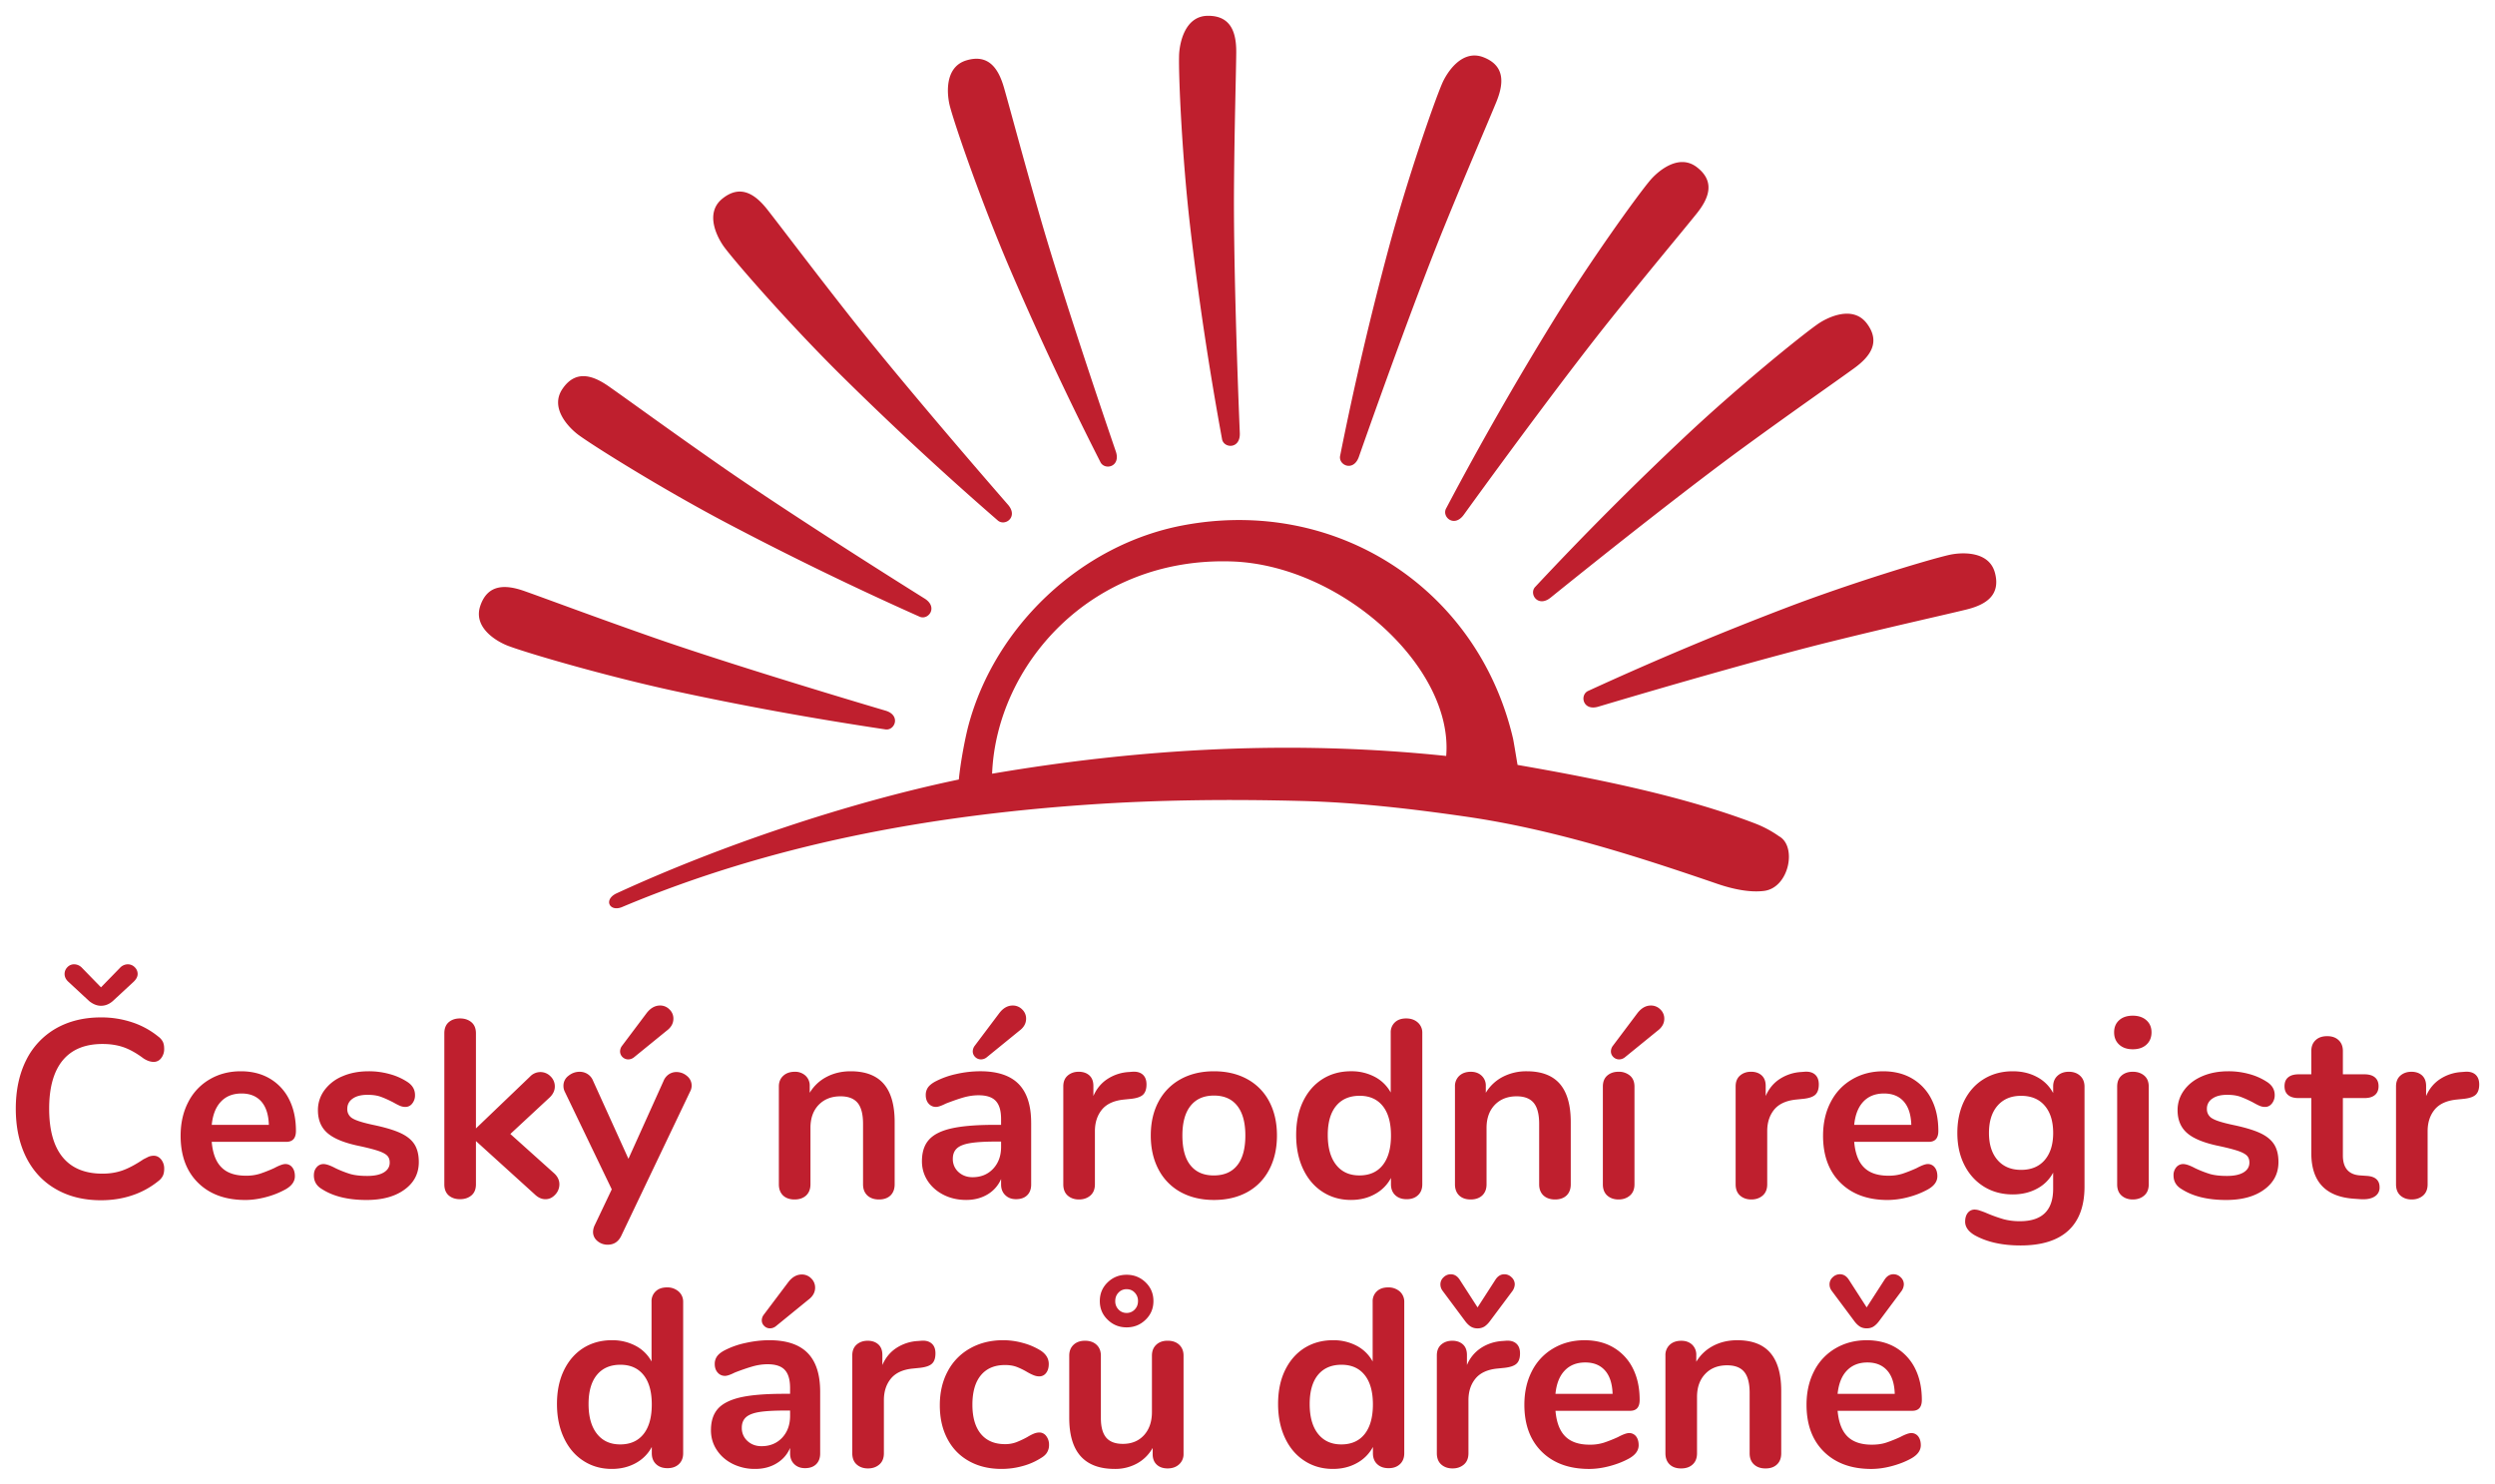 <svg xmlns="http://www.w3.org/2000/svg" width="158" height="94" viewBox="0 0 158 94"><path fill="#BF1F2E" d="M134.352 68.113c-.189.163-.279.395-.279.704V75c0 .308.09.545.279.712.186.165.424.248.711.248s.529-.083.721-.248c.193-.167.289-.404.289-.712v-6.183c0-.31-.096-.541-.289-.704-.191-.161-.434-.241-.721-.241s-.526.08-.711.241m-16.932 3.122c.063-.641.258-1.131.582-1.473.327-.343.762-.513 1.307-.513.533 0 .948.168 1.248.505.299.338.459.83.48 1.48h-3.617zm3.441 4.573a5.331 5.331 0 0 0 1.233-.489c.394-.223.593-.501.593-.831 0-.235-.057-.425-.17-.563a.536.536 0 0 0-.439-.209c-.15 0-.385.088-.705.258a9.178 9.178 0 0 1-.887.352 2.886 2.886 0 0 1-.906.128c-.672 0-1.185-.171-1.536-.521-.353-.345-.561-.889-.624-1.623h4.723c.405 0 .606-.232.606-.69 0-.768-.142-1.436-.431-2a3.133 3.133 0 0 0-1.218-1.313c-.521-.309-1.137-.465-1.839-.465-.739 0-1.398.172-1.979.515-.58.34-1.035.819-1.353 1.441-.321.616-.481 1.326-.481 2.128 0 1.258.369 2.252 1.104 2.978.737.727 1.733 1.089 2.993 1.089a5.214 5.214 0 0 0 1.316-.185m-4.345 4.887a.645.645 0 0 0-.459.193.602.602 0 0 0-.199.45c0 .148.048.286.145.414l1.409 1.891c.116.16.235.278.361.36.12.079.269.118.438.118s.318-.039.439-.118c.123-.082.244-.2.361-.36l1.41-1.891a.781.781 0 0 0 .143-.414.602.602 0 0 0-.199-.45.64.64 0 0 0-.457-.193c-.223 0-.412.11-.561.337l-1.137 1.762-1.135-1.762c-.149-.226-.337-.337-.559-.337m-.147 7.575c.066-.641.26-1.132.584-1.471.326-.344.762-.517 1.307-.517.533 0 .949.171 1.248.507.3.335.46.829.48 1.48h-3.619zm-1.487-1.441c-.321.62-.481 1.33-.481 2.129 0 1.259.367 2.253 1.104 2.978.738.724 1.736 1.089 2.994 1.089.418 0 .855-.061 1.313-.184.459-.123.87-.285 1.231-.487.397-.227.595-.503.595-.833 0-.232-.058-.422-.168-.563a.54.54 0 0 0-.44-.205c-.149 0-.384.085-.704.255-.33.15-.628.267-.889.353s-.564.127-.903.127c-.676 0-1.186-.172-1.539-.52-.352-.348-.559-.889-.625-1.625h4.724c.407 0 .61-.229.61-.689 0-.769-.146-1.434-.433-2.002a3.196 3.196 0 0 0-1.217-1.312c-.522-.31-1.138-.466-1.843-.466-.736 0-1.396.174-1.977.515a3.47 3.47 0 0 0-1.352 1.44m-2.532-16.556c.295-.36.756-.574 1.387-.64l.479-.049c.365-.041.615-.132.754-.27.141-.141.209-.354.209-.641 0-.277-.081-.486-.242-.627-.16-.137-.377-.195-.656-.176l-.222.018a2.77 2.77 0 0 0-1.337.431c-.402.257-.703.62-.906 1.089v-.638c0-.289-.084-.511-.256-.669-.17-.153-.395-.23-.672-.23s-.509.08-.696.241c-.188.163-.28.391-.28.688V75c0 .308.093.545.28.712.188.165.425.248.712.248.289 0 .529-.083.721-.248.191-.167.287-.404.287-.712v-3.363c-.002-.544.145-.999.438-1.364M62.827 48.997c.269-6.822 6.207-13.742 15.185-13.441 6.899.232 14.041 6.68 13.57 12.317-9.596-1.005-19.152-.512-28.755 1.124m-23.382 8.422c9.407-3.945 19.297-5.758 29.401-6.459 4.521-.314 9.077-.353 13.61-.235 3.456.09 6.92.493 10.348.986 5.478.79 10.735 2.472 15.959 4.264.908.31 2.02.566 2.959.443 1.582-.208 2.084-2.827.943-3.456a6.966 6.966 0 0 0-1.538-.82c-4.451-1.701-9.851-2.804-15.024-3.701-.04-.203-.246-1.505-.296-1.706-2.244-9.502-11.226-15.314-20.934-13.458-6.428 1.231-11.846 6.378-13.534 12.624-.196.725-.5 2.261-.62 3.464-7.009 1.46-15.144 4.2-21.64 7.193-.909.4-.474 1.251.366.861m1.502 6.74l-1.552 2.065a.604.604 0 0 0-.128.353.5.5 0 0 0 .151.361.525.525 0 0 0 .378.152.593.593 0 0 0 .351-.132l2.065-1.681c.288-.211.432-.468.432-.768a.786.786 0 0 0-.249-.583.813.813 0 0 0-.599-.249c-.319.002-.602.162-.849.482m8.975 17.034l-1.554 2.064a.597.597 0 0 0-.127.353c0 .139.049.257.152.357a.502.502 0 0 0 .376.154.598.598 0 0 0 .353-.126l2.065-1.683c.288-.213.432-.471.432-.77a.802.802 0 0 0-.249-.585.816.816 0 0 0-.6-.246c-.319.002-.603.16-.848.482m13.474-8.565c0 .568-.168 1.028-.504 1.387-.336.357-.772.535-1.304.535-.353 0-.65-.11-.889-.326a1.091 1.091 0 0 1-.36-.841c0-.277.085-.497.256-.657.169-.159.454-.271.848-.336.396-.066.951-.098 1.666-.098h.287v.336zm1.904-1.521c0-1.101-.264-1.919-.791-2.458-.528-.536-1.337-.809-2.426-.809a6.93 6.93 0 0 0-1.53.176 5.236 5.236 0 0 0-1.337.481c-.212.116-.366.245-.456.377a.821.821 0 0 0-.135.47c0 .227.06.408.183.546a.6.6 0 0 0 .472.208c.129 0 .332-.068.609-.208.437-.17.816-.302 1.137-.394.322-.089.634-.135.945-.135.501 0 .865.119 1.089.361.224.239.335.62.335 1.145v.367h-.399c-1.165 0-2.077.075-2.739.225-.661.148-1.14.39-1.433.722-.294.329-.441.783-.441 1.36 0 .459.124.874.369 1.249.246.373.582.665 1.009.88.427.214.902.32 1.425.32.513 0 .963-.118 1.353-.351a2.09 2.09 0 0 0 .857-.976v.35c0 .277.088.503.266.673.174.171.4.255.679.255.298 0 .534-.08.705-.247.17-.164.255-.394.255-.681v-3.906zm-2.817-4.148l2.065-1.681c.288-.211.432-.468.432-.768a.789.789 0 0 0-.248-.583.82.82 0 0 0-.601-.249c-.32 0-.603.16-.848.48l-1.554 2.065a.61.61 0 0 0-.128.353c0 .139.051.259.153.361a.518.518 0 0 0 .375.152.58.58 0 0 0 .354-.13M94.138 75v-3.571c0-.61.174-1.095.521-1.459.348-.36.809-.543 1.385-.543.491 0 .852.139 1.08.416.231.277.346.721.346 1.329V75c0 .298.09.532.271.705.182.168.428.255.736.255s.555-.087.729-.255c.178-.173.265-.407.265-.705v-3.94c0-1.079-.231-1.885-.688-2.418-.459-.531-1.157-.801-2.098-.801a3.24 3.24 0 0 0-1.521.354 2.708 2.708 0 0 0-1.073 1.008v-.431a.85.85 0 0 0-.264-.65c-.176-.164-.402-.249-.684-.249-.308 0-.551.089-.734.259a.883.883 0 0 0-.271.671V75c0 .298.09.532.264.705.178.168.419.255.73.255.307 0 .553-.087.734-.255.181-.173.272-.407.272-.705m1.642 6.753a.783.783 0 0 0 .144-.414.597.597 0 0 0-.201-.45.637.637 0 0 0-.457-.193c-.224 0-.41.11-.56.337l-1.137 1.762-1.136-1.762c-.15-.227-.337-.337-.563-.337a.638.638 0 0 0-.455.193.598.598 0 0 0-.199.45c0 .148.047.286.145.414l1.408 1.891c.117.16.236.278.361.36a.788.788 0 0 0 .438.118.811.811 0 0 0 .442-.118c.12-.082.24-.2.357-.36l1.413-1.891zm6.716-13.881c-.289 0-.525.08-.713.241-.187.163-.279.395-.279.704V75c0 .308.093.545.279.712.188.165.424.248.713.248s.527-.083.721-.248c.191-.167.289-.404.289-.712v-6.183c0-.31-.098-.541-.289-.704a1.087 1.087 0 0 0-.721-.241m3.242 17.292a.88.88 0 0 0-.272.672v6.197c0 .298.09.534.263.702.178.172.421.258.729.258.312 0 .557-.086.738-.258.182-.168.271-.404.271-.702v-3.57c0-.608.176-1.096.522-1.458.345-.364.808-.543 1.384-.543.49 0 .852.137 1.082.416.229.277.344.721.344 1.328v3.827c0 .298.09.534.271.702.182.172.425.258.736.258.31 0 .553-.086.729-.258.178-.168.265-.404.265-.702v-3.941c0-1.075-.229-1.881-.69-2.416-.456-.534-1.157-.802-2.097-.802-.566 0-1.071.119-1.521.354-.447.234-.807.57-1.072 1.008v-.432a.863.863 0 0 0-.264-.65c-.178-.164-.404-.246-.682-.246-.308-.001-.554.085-.736.256m-2.842-18.205l2.066-1.681c.287-.211.432-.468.432-.768a.797.797 0 0 0-.248-.583.823.823 0 0 0-.6-.249c-.32 0-.604.16-.852.48l-1.552 2.065a.604.604 0 0 0-.128.353c0 .139.05.259.152.361a.517.517 0 0 0 .377.152.585.585 0 0 0 .353-.13M98.502 88.27c.063-.641.258-1.132.582-1.471.326-.344.762-.517 1.308-.517.534 0 .948.171 1.247.507.299.335.461.829.482 1.48h-3.619zm-1.49-1.441c-.32.62-.479 1.33-.479 2.129 0 1.259.368 2.253 1.104 2.978.736.724 1.735 1.089 2.995 1.089.416 0 .854-.061 1.313-.184.461-.123.87-.285 1.233-.487.396-.227.593-.503.593-.833 0-.232-.056-.422-.168-.563a.54.54 0 0 0-.44-.205c-.151 0-.388.085-.705.255a8.75 8.75 0 0 1-.89.353 2.89 2.89 0 0 1-.904.127c-.672 0-1.185-.172-1.536-.52-.353-.348-.562-.889-.624-1.625h4.723c.406 0 .607-.229.607-.689 0-.769-.145-1.434-.432-2.002a3.157 3.157 0 0 0-1.217-1.312c-.521-.31-1.137-.466-1.84-.466-.738 0-1.399.174-1.978.515a3.47 3.47 0 0 0-1.355 1.44m-5.741-1.683c-.186.162-.281.392-.281.689v6.197c0 .307.096.547.281.712.188.165.424.248.715.248.287 0 .525-.083.719-.248.191-.165.287-.405.287-.712v-3.365c0-.542.148-.999.441-1.358.293-.362.756-.578 1.385-.641l.48-.049c.363-.044.613-.133.752-.273.141-.136.208-.352.208-.639 0-.279-.079-.486-.239-.625-.16-.138-.379-.198-.658-.176l-.223.017c-.49.031-.938.176-1.336.431a2.378 2.378 0 0 0-.906 1.091v-.642c0-.288-.086-.511-.255-.665-.172-.153-.396-.231-.673-.231-.279 0-.509.08-.697.239m-3.185-13.237c0 .811-.174 1.435-.521 1.873-.346.438-.842.655-1.48.655-.63 0-1.121-.223-1.473-.671-.353-.448-.529-1.079-.529-1.891 0-.8.177-1.414.529-1.84.352-.427.85-.641 1.49-.641.629 0 1.117.217 1.463.648.347.434.521 1.056.521 1.867m.271 3.779c.182.171.422.255.721.255s.539-.084.72-.255c.183-.17.271-.401.271-.688v-9.577a.85.85 0 0 0-.286-.672c-.193-.172-.438-.256-.737-.256-.298 0-.537.082-.712.248a.852.852 0 0 0-.264.647v3.796a2.445 2.445 0 0 0-1.01-.992 3.155 3.155 0 0 0-1.505-.354c-.683 0-1.286.166-1.81.498-.522.331-.93.8-1.225 1.41-.293.606-.439 1.317-.439 2.127 0 .812.146 1.529.439 2.154.295.625.706 1.108 1.232 1.447.529.344 1.13.514 1.802.514.565 0 1.069-.122 1.513-.369a2.481 2.481 0 0 0 1.018-1.022V75c.001.286.091.518.272.688M82.938 88.91c0-.799.176-1.414.527-1.843.354-.427.85-.64 1.49-.64.629 0 1.119.218 1.465.65.346.431.522 1.054.522 1.862 0 .813-.177 1.438-.522 1.875-.346.437-.842.657-1.48.657-.631 0-1.121-.225-1.475-.673-.352-.447-.527-1.077-.527-1.888m-1.562-2.131c-.294.608-.439 1.318-.439 2.131 0 .811.146 1.528.439 2.152.294.627.706 1.109 1.233 1.449.529.344 1.127.513 1.803.513.565 0 1.07-.124 1.511-.369a2.506 2.506 0 0 0 1.02-1.023v.401c0 .285.089.519.271.688.182.172.422.255.721.255.298 0 .537-.083.719-.255.184-.169.273-.402.273-.688v-9.576a.865.865 0 0 0-.285-.672 1.085 1.085 0 0 0-.738-.257c-.301 0-.537.083-.713.249a.85.85 0 0 0-.265.648v3.795a2.439 2.439 0 0 0-1.009-.993 3.14 3.14 0 0 0-1.504-.354c-.684 0-1.287.168-1.811.496-.524.333-.932.804-1.226 1.41m-6.499-14.87c0-.823.173-1.449.519-1.881.348-.434.841-.648 1.481-.648s1.133.215 1.474.648c.341.432.513 1.058.513 1.881 0 .833-.172 1.463-.513 1.887-.341.429-.838.642-1.488.642-.642 0-1.131-.213-1.474-.642-.343-.424-.512-1.054-.512-1.887m-.105 3.587c.604.329 1.306.495 2.105.495.802 0 1.504-.166 2.107-.495.602-.332 1.066-.808 1.392-1.427s.489-1.339.489-2.16c0-.823-.164-1.54-.489-2.154a3.4 3.4 0 0 0-1.392-1.416c-.604-.332-1.306-.498-2.107-.498-.799 0-1.501.166-2.105.498a3.45 3.45 0 0 0-1.401 1.416c-.33.614-.496 1.331-.496 2.154 0 .821.166 1.541.496 2.16a3.447 3.447 0 0 0 1.401 1.427m-2.706 6.898c0 .215-.07.393-.208.535a.686.686 0 0 1-.513.217.686.686 0 0 1-.513-.217.738.738 0 0 1-.207-.535c0-.214.069-.394.207-.537a.677.677 0 0 1 .513-.215c.203 0 .374.068.513.215a.745.745 0 0 1 .208.537m.48 1.182c.331-.318.497-.714.497-1.183 0-.471-.166-.865-.497-1.186-.332-.319-.732-.479-1.201-.479s-.869.16-1.199.479c-.333.32-.498.715-.498 1.186 0 .469.165.864.498 1.183.33.323.73.483 1.199.483s.87-.16 1.201-.483m-4.563 1.588c-.18.17-.271.399-.271.688v3.938c0 2.157.961 3.234 2.881 3.234a2.86 2.86 0 0 0 1.41-.345c.415-.229.747-.557.992-.983v.4c0 .275.086.496.257.656.17.159.401.24.688.24.3 0 .542-.086.729-.258a.865.865 0 0 0 .281-.671V85.85c0-.288-.093-.518-.273-.688-.182-.171-.426-.257-.737-.257-.299 0-.539.086-.72.257-.181.17-.272.399-.272.688v3.569c0 .609-.169 1.1-.503 1.469-.337.366-.782.549-1.337.549-.48 0-.833-.133-1.058-.399-.223-.267-.335-.679-.335-1.231v-3.956c0-.288-.091-.518-.273-.688-.181-.171-.426-.257-.736-.257-.301.001-.542.087-.723.258m-.369-17.051c-.188.163-.279.391-.279.688V75c0 .308.091.545.279.712.188.165.426.248.712.248.291 0 .529-.083.723-.248.191-.167.288-.404.288-.712v-3.363c0-.544.147-.999.441-1.363.293-.36.755-.574 1.385-.64l.479-.049c.364-.041.613-.132.753-.27.139-.141.209-.354.209-.641 0-.277-.082-.486-.242-.627-.159-.137-.378-.195-.655-.176l-.224.018a2.756 2.756 0 0 0-1.336.431c-.4.257-.704.62-.906 1.089v-.638c0-.289-.085-.511-.255-.669-.171-.153-.396-.23-.674-.23-.277 0-.509.08-.698.241m-7.596 18.724c-.336.625-.503 1.342-.503 2.153s.159 1.521.48 2.128c.32.611.776 1.08 1.368 1.41.592.332 1.279.496 2.058.496.459 0 .908-.061 1.345-.184a4.154 4.154 0 0 0 1.153-.505c.181-.106.313-.226.391-.361a.88.88 0 0 0 .122-.471.883.883 0 0 0-.177-.561.536.536 0 0 0-.432-.226.96.96 0 0 0-.352.073c-.119.049-.257.12-.417.217a5.869 5.869 0 0 1-.696.327 2.007 2.007 0 0 1-.713.121c-.662 0-1.171-.216-1.53-.648-.356-.432-.536-1.048-.536-1.85 0-.811.18-1.433.536-1.863.358-.432.868-.649 1.53-.649.276 0 .523.038.736.118.214.082.438.189.674.329.127.074.257.14.384.191.128.054.251.08.368.08a.525.525 0 0 0 .44-.215c.113-.145.168-.336.168-.569 0-.341-.171-.625-.512-.849a4.14 4.14 0 0 0-1.112-.479 4.7 4.7 0 0 0-1.258-.178c-.792 0-1.489.174-2.096.515a3.546 3.546 0 0 0-1.419 1.45m-5.764-1.691c-.188.162-.282.392-.282.689v6.197c0 .307.094.547.282.712.186.165.425.248.711.248.289 0 .529-.083.72-.248.193-.165.289-.405.289-.712v-3.365c0-.542.147-.999.44-1.358.294-.362.754-.578 1.386-.641l.479-.049c.362-.044.614-.133.752-.273.14-.136.208-.352.208-.639 0-.279-.078-.486-.239-.625-.161-.138-.378-.198-.656-.176l-.224.017a2.77 2.77 0 0 0-1.338.431c-.4.257-.702.621-.905 1.091v-.642c0-.288-.086-.511-.256-.665-.17-.153-.396-.231-.672-.231-.277 0-.509.08-.695.239M51.843 69.97c.348-.36.808-.543 1.387-.543.49 0 .849.139 1.081.416.229.277.343.721.343 1.329V75c0 .298.091.532.273.705.181.168.426.255.737.255.31 0 .551-.087.729-.255.174-.173.263-.407.263-.705v-3.94c0-1.079-.229-1.885-.688-2.418-.459-.531-1.158-.801-2.098-.801-.564 0-1.072.12-1.52.354a2.695 2.695 0 0 0-1.073 1.008v-.431a.85.85 0 0 0-.264-.65.964.964 0 0 0-.681-.249c-.311 0-.556.089-.736.259-.183.17-.273.395-.273.671V75c0 .298.088.532.264.705.177.168.42.255.728.255.311 0 .556-.087.737-.255.181-.173.272-.407.272-.705v-3.571c-.001-.611.173-1.095.519-1.459m-4.867 20.445c0-.278.086-.498.256-.655.172-.161.455-.274.849-.339.395-.064.949-.094 1.665-.094h.288v.334c0 .568-.168 1.027-.503 1.388-.338.355-.773.535-1.306.535-.354 0-.649-.108-.889-.328a1.093 1.093 0 0 1-.36-.841m-1.514-1.2c-.292.331-.44.782-.44 1.36 0 .459.123.877.37 1.25.244.373.581.667 1.007.88a3.14 3.14 0 0 0 1.427.319c.51 0 .963-.117 1.351-.352.39-.234.677-.56.857-.977v.352c0 .278.089.504.264.673.175.172.404.255.68.255.299 0 .534-.081.705-.247.17-.165.256-.393.256-.681v-3.906c0-1.1-.264-1.919-.793-2.458-.528-.539-1.336-.81-2.426-.81-.5 0-1.01.061-1.527.178a5.193 5.193 0 0 0-1.338.479c-.214.119-.365.241-.456.378a.817.817 0 0 0-.137.471c0 .224.063.407.186.543a.592.592 0 0 0 .472.208c.126 0 .331-.067.608-.208.437-.17.817-.3 1.137-.391.32-.09.634-.136.944-.136.502 0 .865.118 1.088.358.225.241.336.623.336 1.146v.368h-.398c-1.165 0-2.078.076-2.739.224-.661.154-1.139.393-1.434.724m-6.13-10.934l4.371-9.157a.777.777 0 0 0-.201-.987 1.015 1.015 0 0 0-.664-.247.853.853 0 0 0-.473.137.914.914 0 0 0-.343.423l-2.225 4.934-2.243-4.948a.898.898 0 0 0-.351-.424.931.931 0 0 0-.497-.139c-.267 0-.504.089-.713.259a.778.778 0 0 0-.312.626c0 .138.027.258.081.367l2.979 6.194-1.089 2.29a1.037 1.037 0 0 0-.097.401c0 .233.095.429.281.585a.99.99 0 0 0 .647.229c.384 0 .666-.178.849-.543m-2.06 10.629c0-.799.176-1.414.53-1.843.352-.427.848-.64 1.488-.64.63 0 1.117.218 1.465.65.346.431.52 1.054.52 1.862 0 .813-.174 1.438-.52 1.875-.348.437-.84.657-1.48.657-.631 0-1.122-.225-1.473-.673-.353-.447-.53-1.077-.53-1.888m-1.56-2.131c-.294.608-.441 1.318-.441 2.131 0 .811.147 1.528.441 2.152.294.627.705 1.109 1.233 1.449.528.344 1.128.513 1.801.513.564 0 1.07-.124 1.514-.369a2.49 2.49 0 0 0 1.016-1.023v.401c0 .285.091.519.272.688.182.172.421.255.721.255.299 0 .539-.083.721-.255.181-.169.272-.402.272-.688v-9.576a.852.852 0 0 0-.29-.672 1.076 1.076 0 0 0-.736-.257c-.299 0-.537.083-.712.249a.849.849 0 0 0-.264.648v3.795a2.433 2.433 0 0 0-1.009-.993 3.147 3.147 0 0 0-1.505-.354c-.684 0-1.286.168-1.809.496-.524.333-.931.804-1.225 1.41M8.462 62.174c.168-.161.255-.326.255-.497a.585.585 0 0 0-.185-.425.607.607 0 0 0-.439-.185.686.686 0 0 0-.496.226l-1.202 1.233-1.201-1.233a.692.692 0 0 0-.497-.226.576.576 0 0 0-.431.185.603.603 0 0 0-.176.425c0 .183.078.349.239.497l1.329 1.232c.246.192.491.288.736.288.267 0 .513-.096.737-.288l1.331-1.232zM3.97 73.285c-.57-.694-.857-1.718-.857-3.076 0-1.343.287-2.362.857-3.057.571-.691 1.411-1.039 2.521-1.039.481 0 .918.065 1.314.199.395.136.821.37 1.28.713.224.147.443.223.657.223a.58.58 0 0 0 .464-.239.917.917 0 0 0 .19-.593c0-.171-.025-.313-.079-.433a.938.938 0 0 0-.289-.336 5.196 5.196 0 0 0-1.65-.904 6.166 6.166 0 0 0-1.985-.313c-1.088 0-2.04.236-2.859.704a4.724 4.724 0 0 0-1.881 2.012C1.219 68.015 1 69.038 1 70.209c0 1.176.219 2.199.655 3.076.438.874 1.065 1.55 1.881 2.017.819.473 1.771.707 2.859.707.704 0 1.368-.104 1.985-.313a5.235 5.235 0 0 0 1.65-.904.942.942 0 0 0 .289-.344c.053-.122.079-.265.079-.426a.924.924 0 0 0-.19-.593c-.13-.158-.285-.239-.464-.239a.913.913 0 0 0-.337.063l-.32.16c-.492.331-.931.565-1.321.705-.39.139-.814.207-1.273.207-1.112 0-1.952-.346-2.523-1.04m13.056-2.05h-3.617c.063-.641.258-1.131.584-1.473.325-.343.76-.513 1.305-.513.533 0 .948.168 1.248.505.299.339.459.831.48 1.481m1.715.384c0-.768-.146-1.436-.432-2a3.152 3.152 0 0 0-1.218-1.313c-.524-.309-1.137-.465-1.841-.465-.736 0-1.396.172-1.978.515a3.476 3.476 0 0 0-1.353 1.441c-.32.616-.481 1.326-.481 2.128 0 1.258.369 2.252 1.105 2.978.737.727 1.734 1.089 2.994 1.089.416 0 .854-.062 1.313-.184a5.323 5.323 0 0 0 1.232-.489c.394-.223.592-.501.592-.831 0-.235-.055-.425-.168-.563a.534.534 0 0 0-.439-.209c-.149 0-.385.088-.705.258a8.996 8.996 0 0 1-.889.352 2.864 2.864 0 0 1-.904.128c-.673 0-1.186-.171-1.536-.521-.354-.345-.563-.889-.625-1.623h4.722c.409 0 .611-.233.611-.691m3.251-1.391c0-.277.113-.496.343-.656.229-.162.541-.24.938-.24.329 0 .607.041.83.12.226.081.492.199.803.359.17.097.312.17.423.218.112.047.228.07.345.07a.53.53 0 0 0 .432-.217.81.81 0 0 0 .175-.537c0-.352-.17-.635-.511-.847a3.87 3.87 0 0 0-1.124-.487 4.857 4.857 0 0 0-1.295-.17c-.62 0-1.171.104-1.656.313a2.682 2.682 0 0 0-1.146.882 2.095 2.095 0 0 0-.415 1.272c0 .619.204 1.105.615 1.456.412.353 1.092.626 2.041.817.535.117.931.221 1.192.311.263.092.443.191.544.298.103.107.153.25.153.433 0 .267-.126.475-.376.625-.251.15-.601.221-1.05.221-.438 0-.797-.042-1.08-.125a6.81 6.81 0 0 1-.936-.369c-.32-.17-.571-.258-.752-.258a.55.55 0 0 0-.433.203c-.118.132-.175.306-.175.519 0 .375.17.663.511.864.716.461 1.654.689 2.819.689 1.003 0 1.806-.217 2.41-.658.603-.436.905-1.016.905-1.744 0-.447-.088-.816-.265-1.104-.176-.288-.466-.529-.874-.722-.404-.19-.966-.36-1.68-.512-.672-.141-1.126-.278-1.361-.417a.665.665 0 0 1-.35-.607m11.574-2.051L30.14 71.46v-6.02c0-.312-.096-.545-.289-.707-.192-.16-.433-.238-.72-.238-.29 0-.526.078-.714.238-.186.162-.279.396-.279.707V75c0 .308.094.543.279.705.188.159.424.237.714.237.288 0 .528-.078.72-.237.193-.162.289-.397.289-.705v-2.739l3.745 3.395c.203.191.422.287.658.287.234 0 .44-.096.616-.287a.94.94 0 0 0 .265-.655c0-.255-.106-.487-.32-.688l-2.786-2.501 2.513-2.333c.203-.206.304-.429.304-.676a.882.882 0 0 0-.271-.64.888.888 0 0 0-.641-.272.904.904 0 0 0-.657.286m7.78-27.816c-3.745-1.311-6.608-2.389-8.136-2.93-1.156-.407-2.321-.48-2.797.943-.476 1.428 1.148 2.299 1.785 2.534 1.273.476 6.104 1.89 10.461 2.839 4.213.914 8.6 1.721 13.385 2.44.614.122 1.031-.882.041-1.181-4.828-1.429-10.988-3.334-14.739-4.645m4.267-10.881c-3.257-2.268-5.724-4.075-7.052-5.005-1.004-.706-2.105-1.086-2.947.159-.84 1.247.489 2.521 1.037 2.921 1.1.797 5.375 3.457 9.319 5.539a207.452 207.452 0 0 0 12.237 5.947c.558.283 1.23-.572.357-1.129-4.269-2.672-9.69-6.16-12.951-8.432m18.224 2.487c-3.306-3.798-7.478-8.715-9.938-11.835-2.456-3.119-4.291-5.566-5.291-6.843-.756-.965-1.699-1.651-2.867-.705-1.167.947-.264 2.553.145 3.095.819 1.085 4.136 4.874 7.302 8.012a208.582 208.582 0 0 0 9.977 9.25c.454.433 1.347-.19.672-.974m6.825-3.375c-1.631-4.762-3.648-10.888-4.752-14.704-1.104-3.812-1.882-6.771-2.329-8.331-.338-1.179-.953-2.169-2.391-1.731-1.437.44-1.207 2.268-1.031 2.922.35 1.313 1.999 6.07 3.75 10.171a208.321 208.321 0 0 0 5.767 12.324c.258.571 1.318.329.986-.651m7.851-1.154c-.208-5.033-.396-11.477-.369-15.451.029-3.968.125-7.023.143-8.647.011-1.225-.297-2.351-1.8-2.339-1.502.011-1.801 1.829-1.82 2.508-.038 1.356.187 6.388.699 10.815a206.265 206.265 0 0 0 2.017 13.456c.081.62 1.167.69 1.13-.342M94.754 6.467c.464-1.135.594-2.293-.807-2.839-1.4-.547-2.352 1.032-2.621 1.657-.534 1.247-2.186 6.004-3.35 10.306a206.76 206.76 0 0 0-3.105 13.248c-.152.606.828 1.073 1.178.101 1.668-4.751 3.877-10.809 5.373-14.491 1.495-3.676 2.714-6.48 3.332-7.982m12.675 7.077c.771-.955 1.224-2.029.036-2.95-1.188-.924-2.546.321-2.981.842-.87 1.042-3.808 5.132-6.147 8.925a206.785 206.785 0 0 0-6.748 11.816c-.32.539.488 1.266 1.1.432 2.951-4.079 6.794-9.259 9.277-12.362 2.477-3.098 4.445-5.438 5.463-6.703m10.794 6.943c-.904-1.202-2.541-.359-3.1.029-1.113.778-5.02 3.954-8.274 7.001a207.105 207.105 0 0 0-9.612 9.632c-.447.435.141 1.349.95.704 3.919-3.164 8.983-7.152 12.194-9.495 3.205-2.339 5.719-4.082 7.031-5.034.993-.72 1.713-1.636.811-2.837m8.112 15.796c-.38-1.455-2.218-1.295-2.88-1.146-1.324.299-6.145 1.754-10.31 3.34a205.548 205.548 0 0 0-12.547 5.266c-.58.232-.383 1.303.61 1.011 4.826-1.44 11.024-3.209 14.884-4.157 3.854-.952 6.84-1.609 8.415-1.992 1.194-.292 2.208-.868 1.828-2.322m3.685 35.466c0 .726-.178 1.295-.535 1.713-.358.416-.857.623-1.498.623-.63 0-1.125-.207-1.49-.623-.361-.418-.543-.987-.543-1.713 0-.738.182-1.313.543-1.729.365-.418.86-.624 1.49-.624.641 0 1.14.206 1.498.624.357.417.535.991.535 1.729m.96 6.181c.684-.632 1.025-1.56 1.025-2.787v-6.325c0-.286-.092-.517-.273-.687s-.422-.259-.721-.259-.539.089-.721.259c-.181.17-.271.395-.271.671v.416a2.438 2.438 0 0 0-1.025-1.016c-.448-.241-.959-.361-1.535-.361-.684 0-1.293.164-1.826.489s-.947.786-1.242 1.376c-.291.592-.439 1.273-.439 2.043 0 .767.15 1.447.448 2.033.3.588.714 1.041 1.241 1.368.528.325 1.135.49 1.818.49.576 0 1.087-.121 1.535-.362a2.43 2.43 0 0 0 1.025-1.017v1.024c0 1.365-.699 2.051-2.097 2.051a3.92 3.92 0 0 1-1.05-.128 9.595 9.595 0 0 1-1.031-.369 4.818 4.818 0 0 0-.434-.165 1.066 1.066 0 0 0-.352-.074.54.54 0 0 0-.442.208c-.11.138-.167.325-.167.561 0 .329.199.614.592.849.779.438 1.751.654 2.916.654 1.334 0 2.342-.314 3.026-.942m4.948-11.777c.214-.198.32-.459.32-.778s-.109-.574-.328-.768c-.219-.192-.506-.286-.857-.286-.363 0-.65.094-.862.286-.216.193-.321.448-.321.768s.105.58.321.778c.212.197.499.295.862.295s.65-.097.865-.295m3.828 4.075a.75.75 0 0 1 .345-.656c.228-.162.541-.24.934-.24.333 0 .61.041.835.12.223.081.49.199.8.359.171.097.312.17.425.218.109.047.227.07.345.07.17 0 .315-.07.433-.217a.828.828 0 0 0 .176-.537c0-.352-.172-.635-.514-.847a3.869 3.869 0 0 0-1.12-.487 4.89 4.89 0 0 0-1.298-.17c-.619 0-1.17.104-1.656.313-.485.207-.869.502-1.146.882a2.096 2.096 0 0 0-.416 1.272c0 .619.207 1.105.616 1.456.411.353 1.093.626 2.042.817.535.117.932.221 1.193.311.262.092.441.191.545.298.102.107.152.25.152.433 0 .267-.126.475-.375.625-.252.15-.602.221-1.05.221-.438 0-.798-.042-1.082-.125a6.98 6.98 0 0 1-.938-.369c-.319-.17-.57-.258-.752-.258a.557.557 0 0 0-.433.203.76.76 0 0 0-.174.519c0 .375.169.663.511.864.716.461 1.654.689 2.817.689 1.004 0 1.807-.217 2.41-.658.603-.436.906-1.016.906-1.744 0-.447-.088-.816-.266-1.104-.178-.288-.467-.529-.873-.722-.404-.19-.965-.36-1.68-.512-.674-.141-1.129-.278-1.361-.417a.666.666 0 0 1-.351-.607m8.611 2.945v-3.635h1.365c.283 0 .507-.061.662-.193.153-.127.232-.313.232-.559 0-.245-.079-.431-.232-.559-.155-.131-.379-.193-.662-.193h-1.365V66.56c0-.289-.088-.519-.27-.688-.182-.172-.423-.254-.721-.254-.311 0-.556.082-.736.254-.183.17-.272.399-.272.688v1.474h-.802c-.288 0-.51.063-.665.193-.155.128-.229.313-.229.559 0 .246.074.432.229.559.155.133.377.193.665.193h.802v3.49c0 1.793.896 2.756 2.688 2.884l.434.03c.384.023.68-.033.887-.168a.647.647 0 0 0 .314-.585c0-.444-.268-.687-.802-.722l-.433-.03c-.724-.051-1.089-.473-1.089-1.264M157 68.675c0-.277-.082-.486-.242-.627-.158-.137-.379-.195-.654-.176l-.224.018a2.763 2.763 0 0 0-1.337.431c-.401.257-.703.62-.906 1.089v-.638c0-.289-.086-.511-.256-.669-.171-.153-.396-.23-.672-.23-.279 0-.512.08-.698.241-.187.163-.279.391-.279.688V75c0 .308.093.545.279.712.187.165.425.248.714.248.288 0 .527-.083.721-.248.191-.167.287-.404.287-.712v-3.363c0-.544.146-.999.441-1.363.291-.36.756-.574 1.385-.64l.48-.049c.363-.041.613-.132.752-.27.139-.14.209-.354.209-.64"></path></svg>
